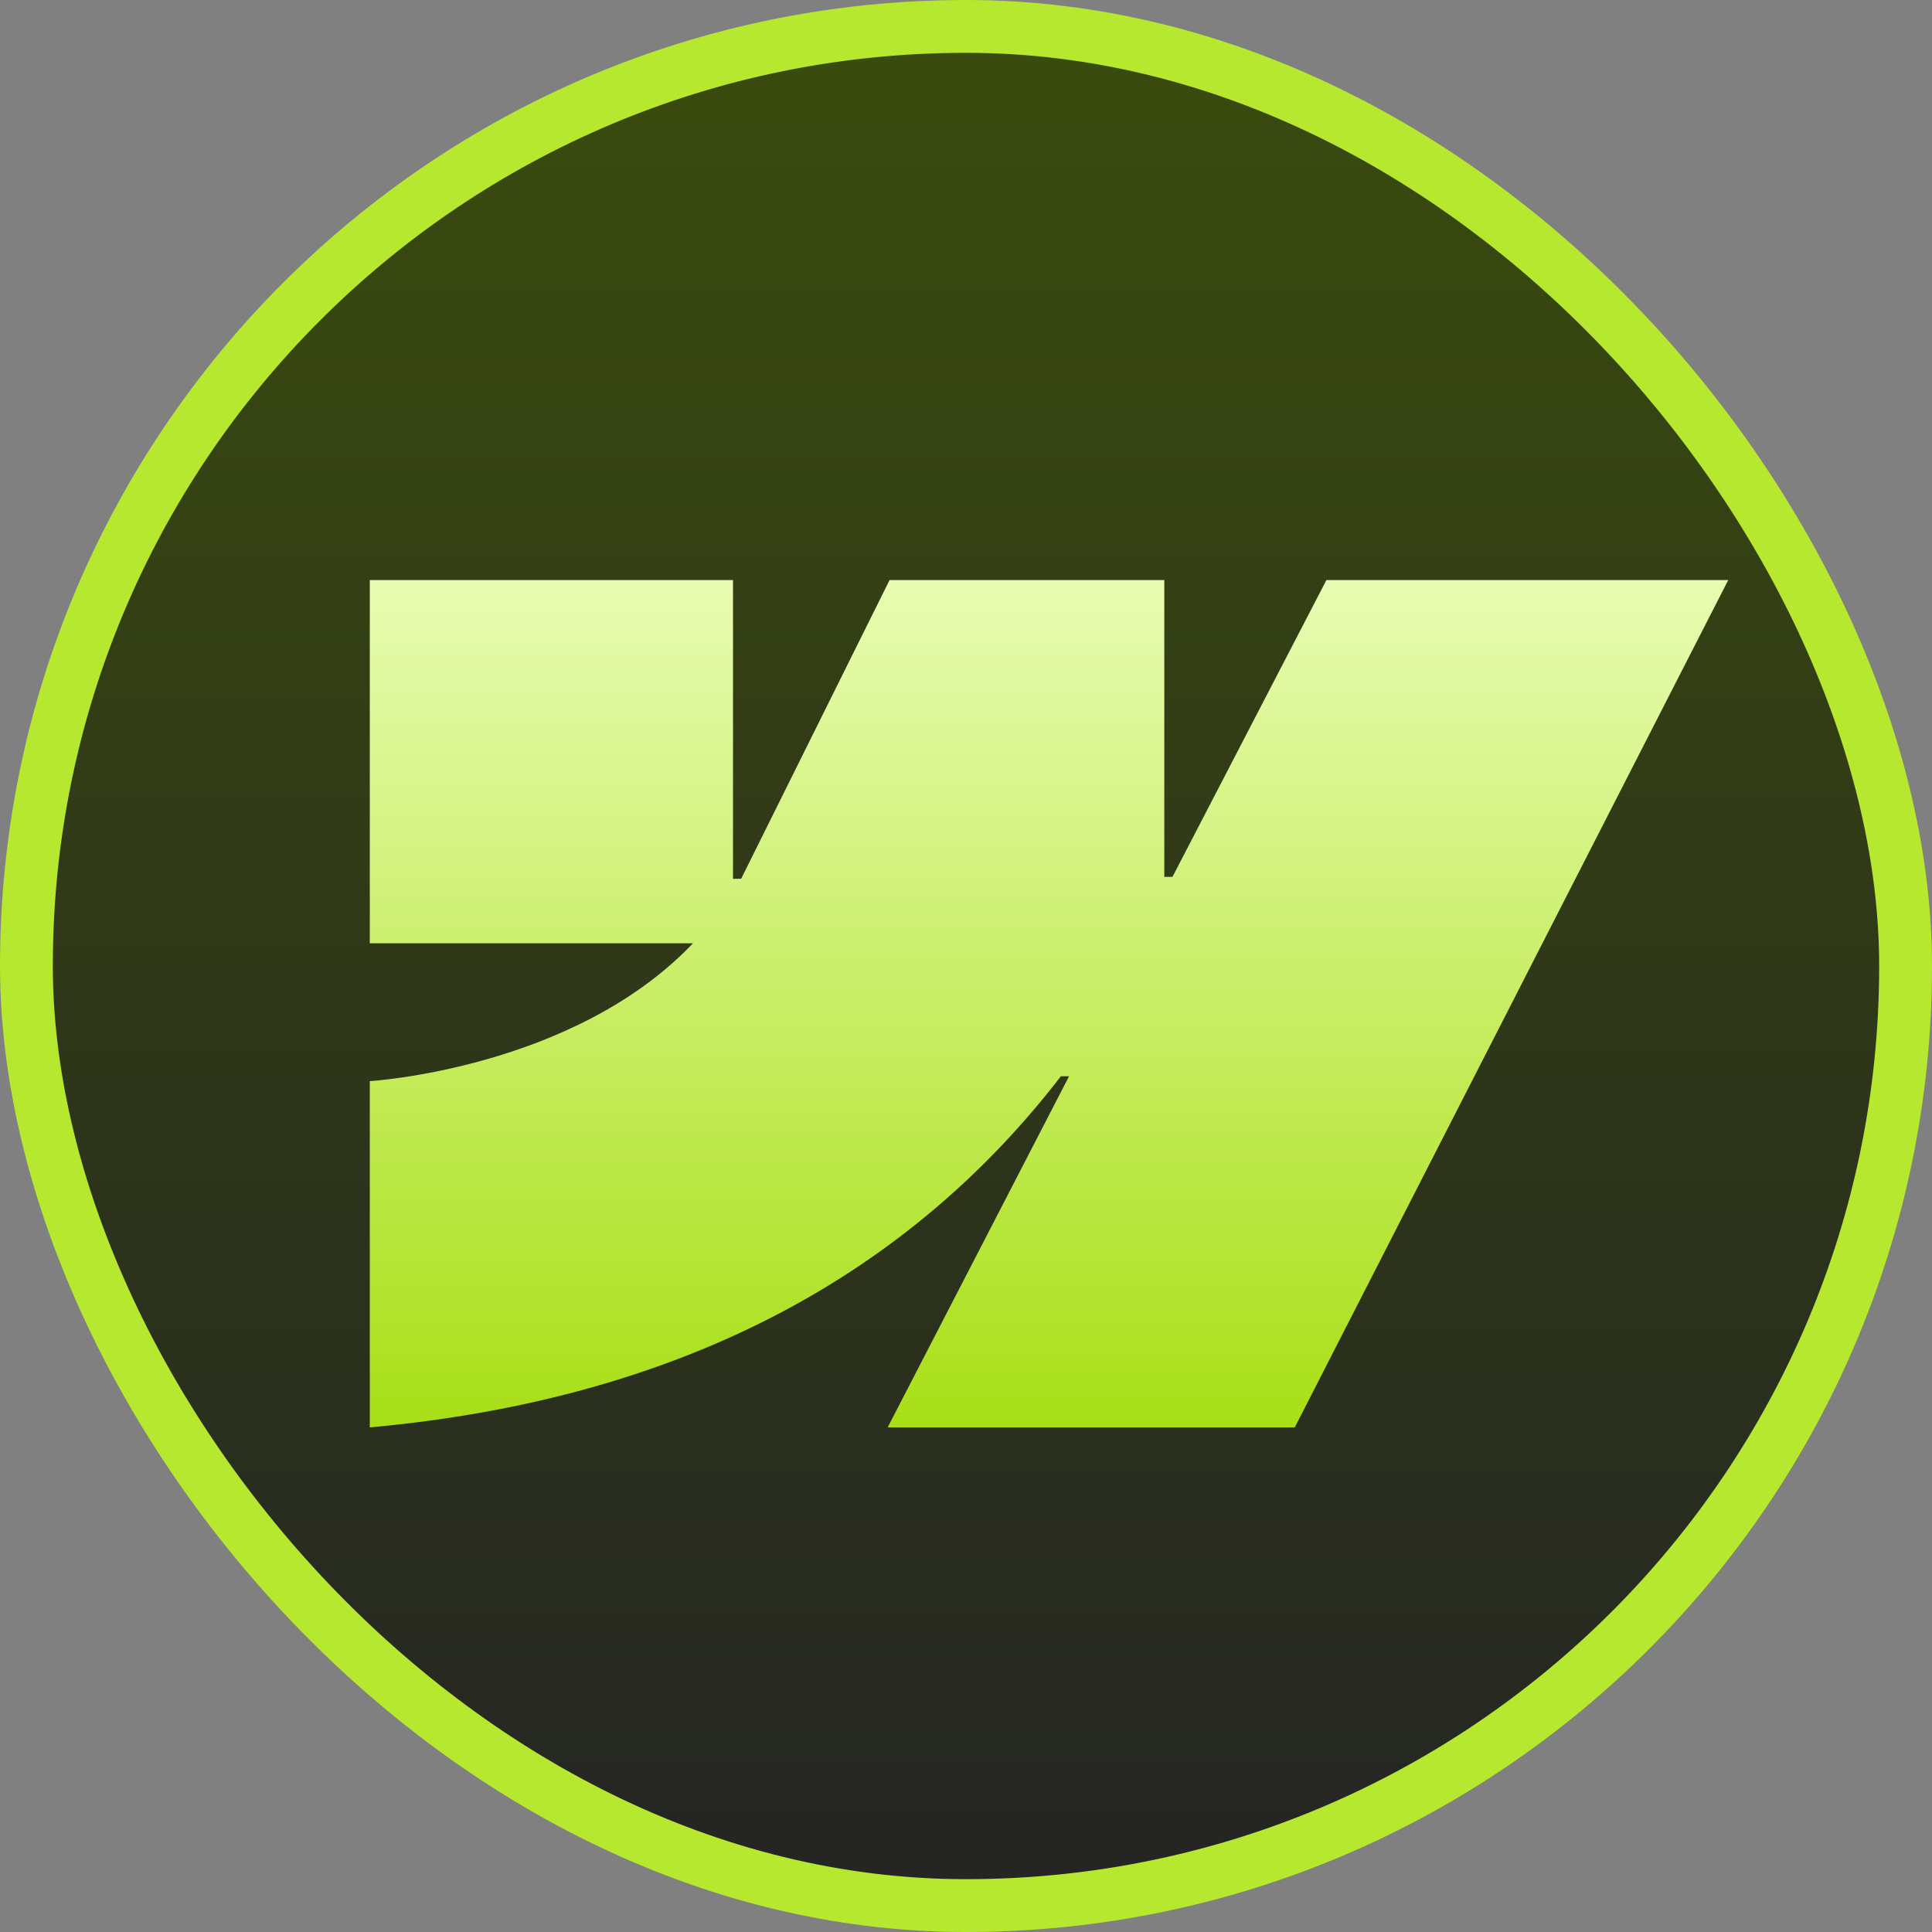 <svg width="256" height="256" viewBox="0 0 256 256" fill="none" xmlns="http://www.w3.org/2000/svg">
<rect x="0" y="0" width="256" height="256" fill="#808080" stroke="none"/>
<rect x="3.5" y="3.5" width="249" height="249" rx="124.5" fill="url(#paint0_linear_2130_12)"/>
<rect x="3.5" y="3.5" width="249" height="249" rx="124.5" stroke="#B5E82E" stroke-width="7"/>
<path d="M229 76.862L171.565 189.138H117.618L141.655 142.608H140.575C120.745 168.348 91.157 185.298 49 189.138V143.253C49 143.253 75.97 141.655 91.825 124.99H49V76.862H97.127V116.448L98.207 116.44L117.872 76.862H154.277V116.193H155.357L175.757 76.862H229Z" fill="url(#paint1_linear_2130_12)"/>
<defs>
<linearGradient id="paint0_linear_2130_12" x1="128" y1="0" x2="128" y2="256" gradientUnits="userSpaceOnUse">
<stop stop-color="#3B4C0D"/>
<stop offset="1" stop-color="#242424"/>
</linearGradient>
<linearGradient id="paint1_linear_2130_12" x1="139" y1="76.862" x2="139" y2="189.138" gradientUnits="userSpaceOnUse">
<stop stop-color="#E8FCB2"/>
<stop offset="1" stop-color="#A8DF16"/>
</linearGradient>
</defs>
</svg>
